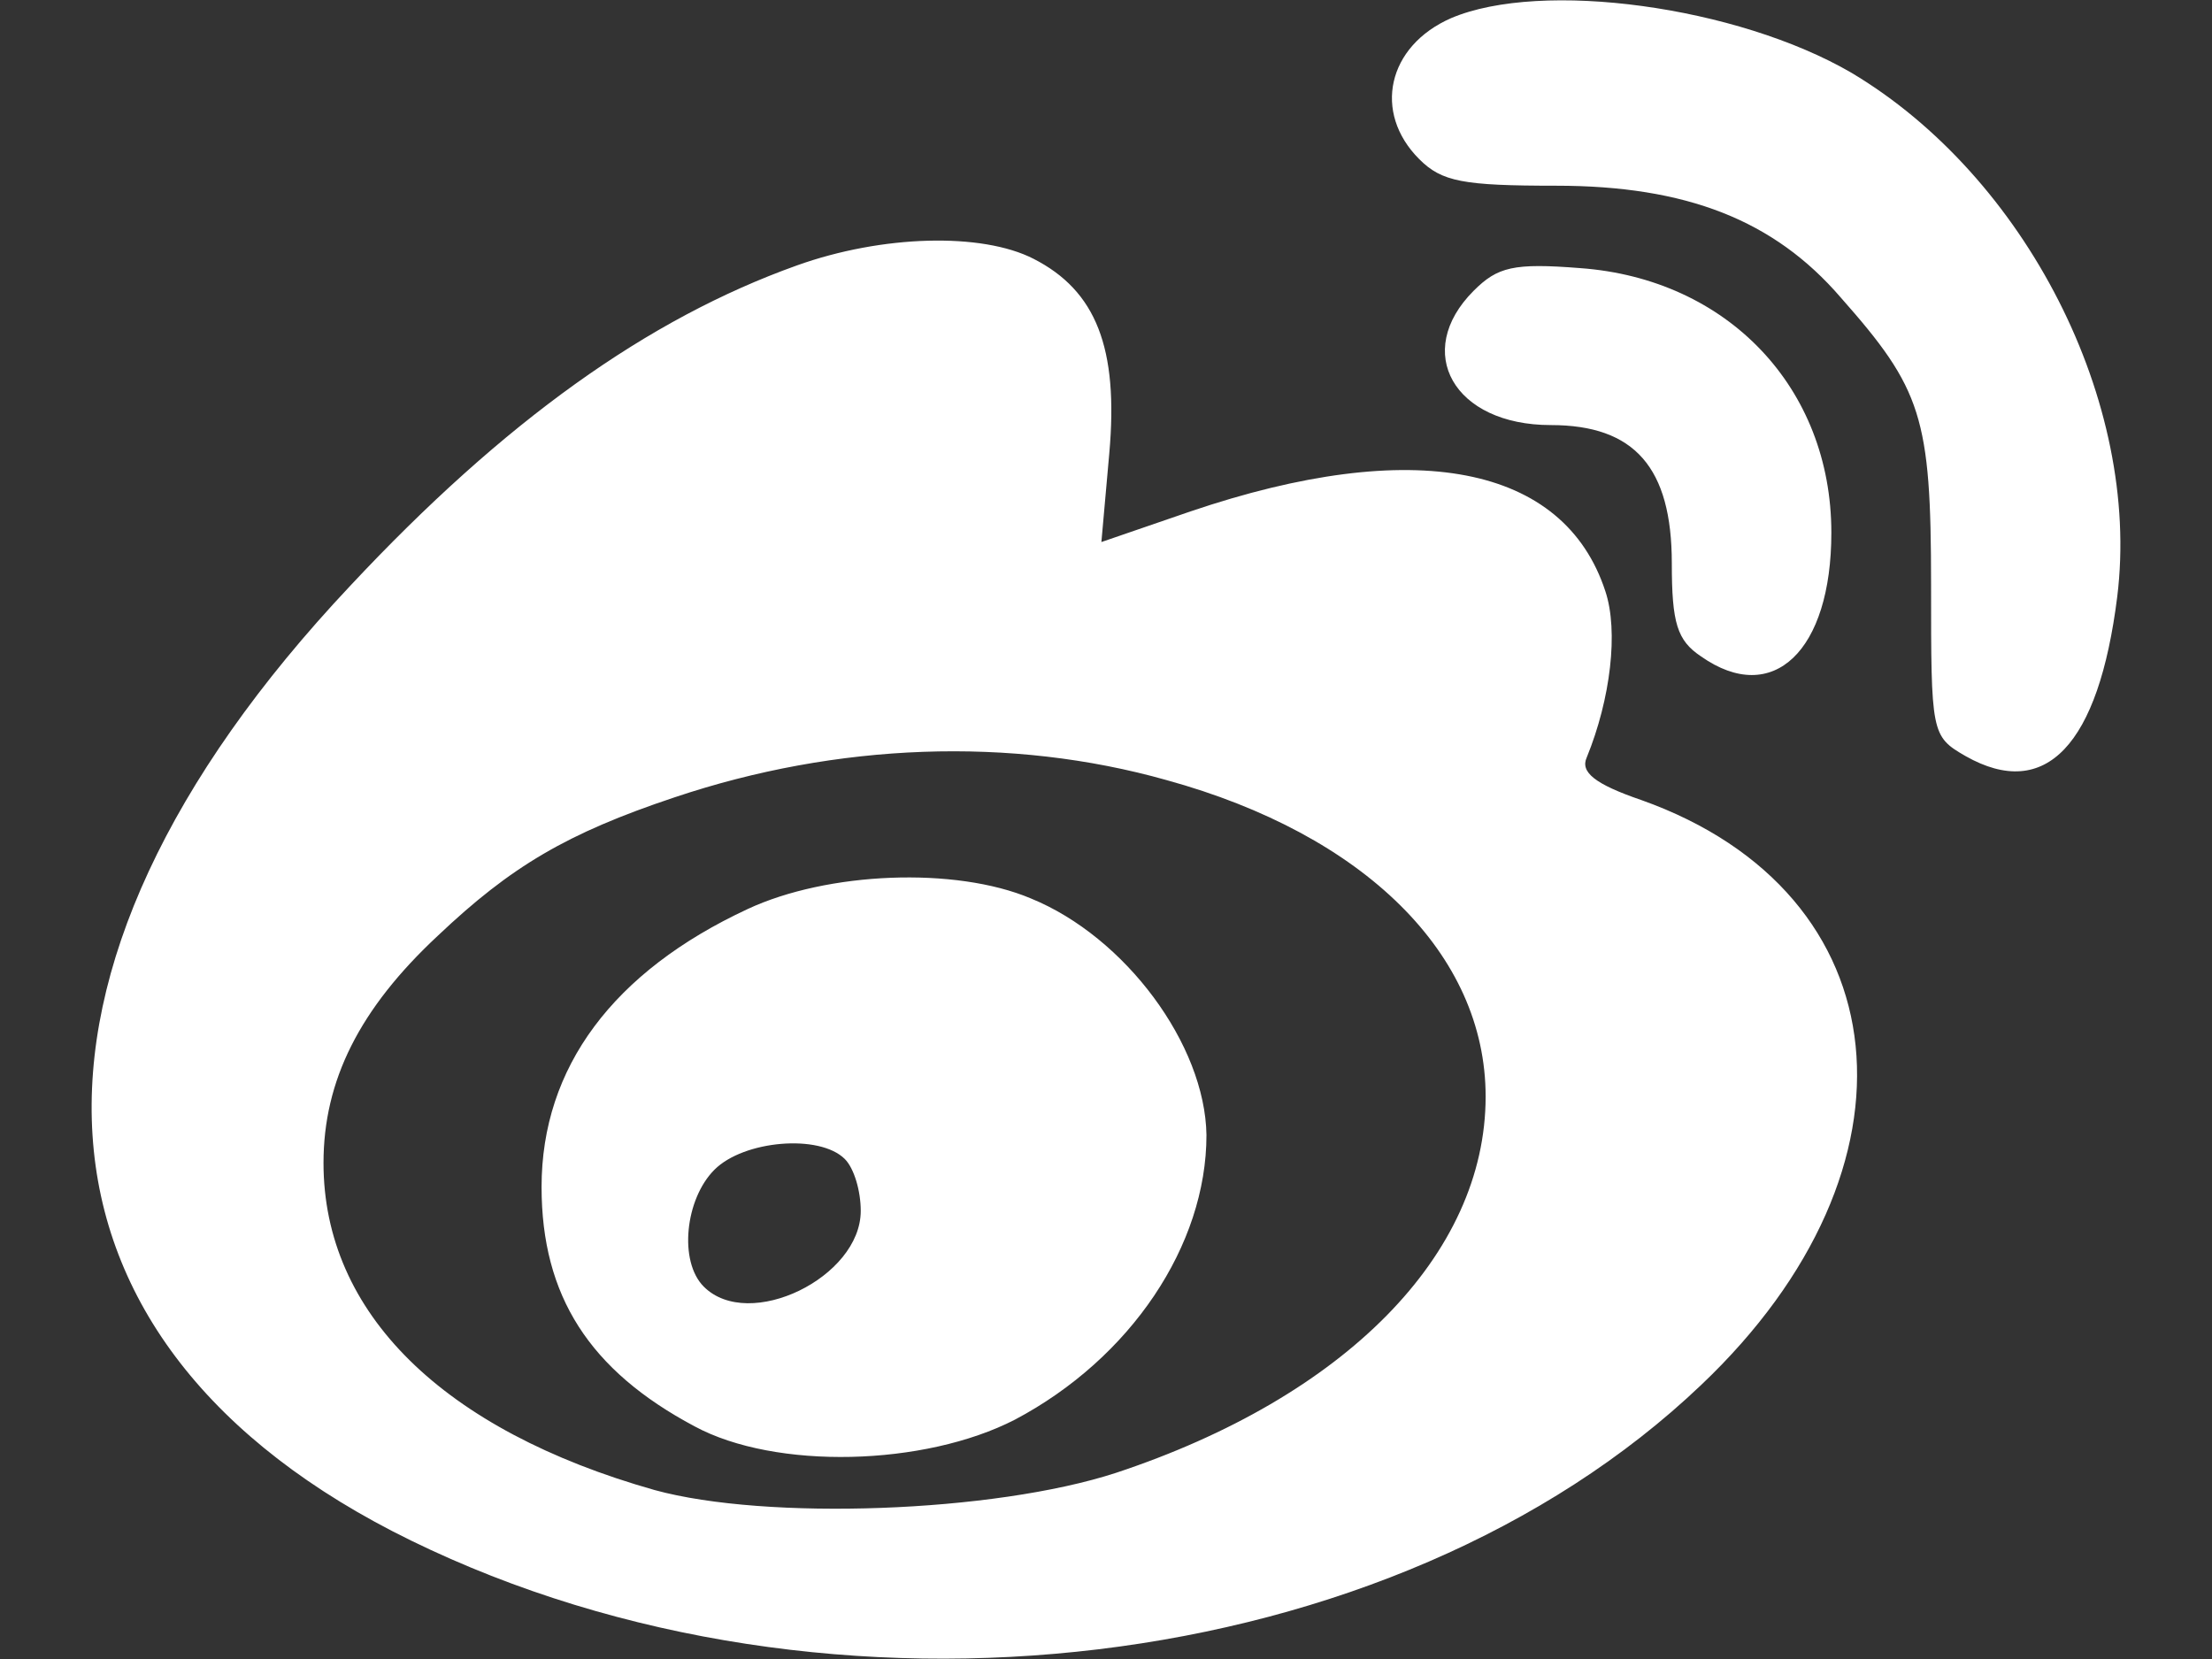 ﻿<?xml version="1.0" encoding="utf-8"?>
<svg version="1.1" xmlns:xlink="http://www.w3.org/1999/xlink" width="24px" height="18px" xmlns="http://www.w3.org/2000/svg">
  <rect width="100%" height="100%" fill="#333333" stroke="none"/>
  <g transform="matrix(1 0 0 1 -1449 -12 )">
    <path d="M 15.744 0.197  C 15.052 0.5  14.893 1.221  15.398 1.726  C 15.643 1.972  15.874 2.015  16.884 2.015  C 18.298 2.015  19.25 2.39  19.971 3.227  C 20.851 4.222  20.952 4.525  20.952 6.343  C 20.952 7.959  20.952 7.988  21.327 8.204  C 22.193 8.694  22.77 8.088  22.972 6.473  C 23.232 4.366  21.977 1.914  20.087 0.789  C 18.846 0.067  16.725 -0.221  15.744 0.197  Z M 8.646 2.88  C 7.03 3.458  5.472 4.568  3.799 6.357  C -0.168 10.57  0.091 14.581  4.462 16.716  C 9.007 18.937  15.124 18.202  18.456 15.028  C 20.952 12.662  20.649 9.69  17.807 8.68  C 17.302 8.507  17.144 8.377  17.216 8.218  C 17.475 7.584  17.562 6.848  17.418 6.415  C 16.97 5.044  15.34 4.727  12.916 5.549  L 11.95 5.881  L 12.036 4.915  C 12.137 3.775  11.892 3.154  11.214 2.808  C 10.652 2.52  9.57 2.549  8.646 2.88  Z M 7.319 8.651  C 9.079 8.06  10.969 7.988  12.657 8.464  C 14.806 9.055  16.119 10.354  16.119 11.897  C 16.119 13.614  14.59 15.158  12.109 15.98  C 10.781 16.413  8.314 16.499  7.103 16.167  C 4.809 15.518  3.51 14.249  3.51 12.618  C 3.51 11.724  3.9 10.945  4.751 10.152  C 5.544 9.401  6.15 9.041  7.319 8.651  Z M 8.112 9.863  C 6.655 10.541  5.876 11.58  5.876 12.878  C 5.876 14.061  6.396 14.869  7.535 15.475  C 8.415 15.951  10.031 15.908  11.012 15.403  C 12.267 14.739  13.09 13.513  13.09 12.315  C 13.075 11.334  12.21 10.166  11.185 9.748  C 10.363 9.401  8.978 9.459  8.112 9.863  Z M 7.752 12.691  C 8.069 12.373  8.891 12.301  9.166 12.575  C 9.267 12.676  9.339 12.921  9.339 13.138  C 9.339 13.859  8.127 14.451  7.636 13.96  C 7.362 13.686  7.434 13.008  7.752 12.691  Z M 15.989 3.155  C 15.326 3.818  15.773 4.612  16.826 4.612  C 17.735 4.612  18.139 5.073  18.139 6.112  C 18.139 6.761  18.197 6.949  18.456 7.122  C 19.235 7.67  19.87 7.064  19.87 5.78  C 19.87 4.208  18.745 3.025  17.144 2.909  C 16.422 2.852  16.249 2.895  15.989 3.155  Z " fill-rule="nonzero" fill="#ffffff" stroke="none" transform="matrix(1 0 0 1 1449 12 )" />
  </g>
</svg>